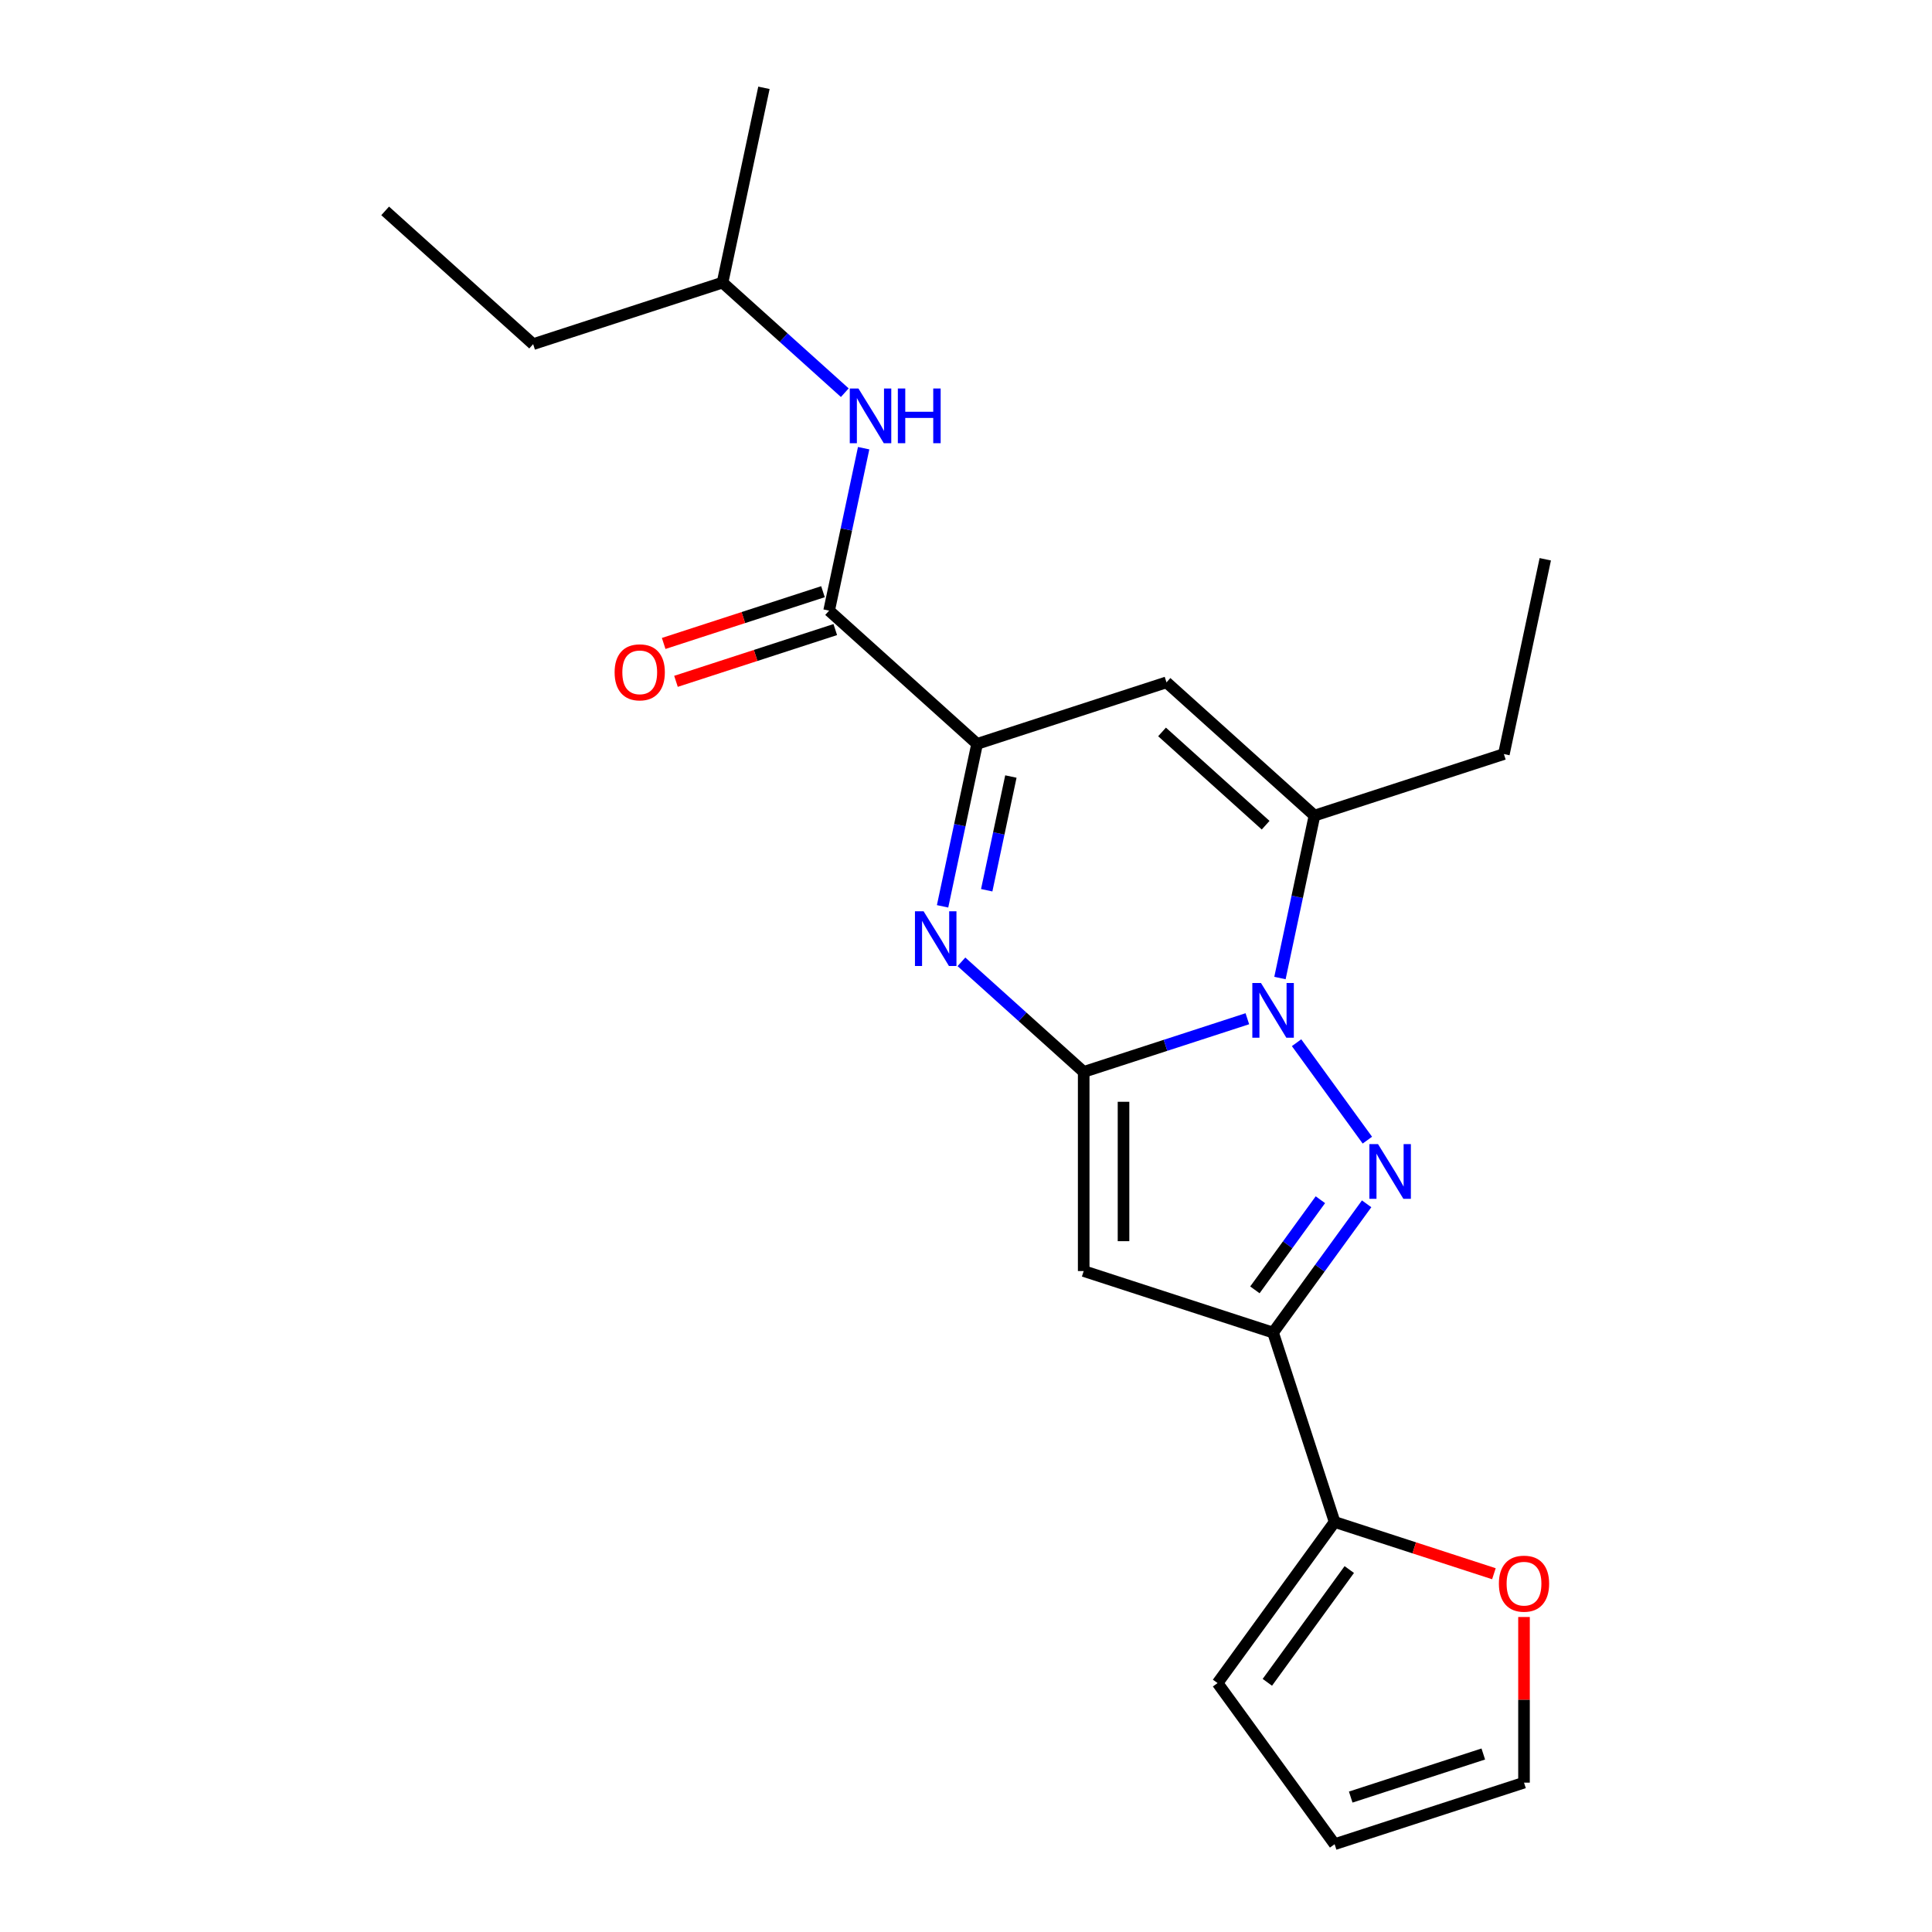 <?xml version='1.0' encoding='iso-8859-1'?>
<svg version='1.1' baseProfile='full'
              xmlns='http://www.w3.org/2000/svg'
                      xmlns:rdkit='http://www.rdkit.org/xml'
                      xmlns:xlink='http://www.w3.org/1999/xlink'
                  xml:space='preserve'
width='1000px' height='1000px' viewBox='0 0 1000 1000'>
<!-- END OF HEADER -->
<rect style='opacity:1.0;fill:#FFFFFF;stroke:none' width='1000' height='1000' x='0' y='0'> </rect>
<path class='bond-0' d='M 560.917,554.82 L 603.272,541.058' style='fill:none;fill-rule:evenodd;stroke:#000000;stroke-width:6px;stroke-linecap:butt;stroke-linejoin:miter;stroke-opacity:1' />
<path class='bond-0' d='M 603.272,541.058 L 645.628,527.296' style='fill:none;fill-rule:evenodd;stroke:#0000FF;stroke-width:6px;stroke-linecap:butt;stroke-linejoin:miter;stroke-opacity:1' />
<path class='bond-2' d='M 560.917,554.82 L 529.276,526.331' style='fill:none;fill-rule:evenodd;stroke:#000000;stroke-width:6px;stroke-linecap:butt;stroke-linejoin:miter;stroke-opacity:1' />
<path class='bond-2' d='M 529.276,526.331 L 497.636,497.842' style='fill:none;fill-rule:evenodd;stroke:#0000FF;stroke-width:6px;stroke-linecap:butt;stroke-linejoin:miter;stroke-opacity:1' />
<path class='bond-3' d='M 560.917,554.82 L 560.917,657.893' style='fill:none;fill-rule:evenodd;stroke:#000000;stroke-width:6px;stroke-linecap:butt;stroke-linejoin:miter;stroke-opacity:1' />
<path class='bond-3' d='M 581.531,570.281 L 581.531,642.432' style='fill:none;fill-rule:evenodd;stroke:#000000;stroke-width:6px;stroke-linecap:butt;stroke-linejoin:miter;stroke-opacity:1' />
<path class='bond-1' d='M 671.104,539.706 L 707.744,590.137' style='fill:none;fill-rule:evenodd;stroke:#0000FF;stroke-width:6px;stroke-linecap:butt;stroke-linejoin:miter;stroke-opacity:1' />
<path class='bond-6' d='M 662.502,506.232 L 671.438,464.191' style='fill:none;fill-rule:evenodd;stroke:#0000FF;stroke-width:6px;stroke-linecap:butt;stroke-linejoin:miter;stroke-opacity:1' />
<path class='bond-6' d='M 671.438,464.191 L 680.374,422.149' style='fill:none;fill-rule:evenodd;stroke:#000000;stroke-width:6px;stroke-linecap:butt;stroke-linejoin:miter;stroke-opacity:1' />
<path class='bond-22' d='M 707.369,623.093 L 683.157,656.418' style='fill:none;fill-rule:evenodd;stroke:#0000FF;stroke-width:6px;stroke-linecap:butt;stroke-linejoin:miter;stroke-opacity:1' />
<path class='bond-22' d='M 683.157,656.418 L 658.944,689.744' style='fill:none;fill-rule:evenodd;stroke:#000000;stroke-width:6px;stroke-linecap:butt;stroke-linejoin:miter;stroke-opacity:1' />
<path class='bond-22' d='M 683.428,620.974 L 666.479,644.302' style='fill:none;fill-rule:evenodd;stroke:#0000FF;stroke-width:6px;stroke-linecap:butt;stroke-linejoin:miter;stroke-opacity:1' />
<path class='bond-22' d='M 666.479,644.302 L 649.531,667.629' style='fill:none;fill-rule:evenodd;stroke:#000000;stroke-width:6px;stroke-linecap:butt;stroke-linejoin:miter;stroke-opacity:1' />
<path class='bond-5' d='M 487.877,469.115 L 496.813,427.073' style='fill:none;fill-rule:evenodd;stroke:#0000FF;stroke-width:6px;stroke-linecap:butt;stroke-linejoin:miter;stroke-opacity:1' />
<path class='bond-5' d='M 496.813,427.073 L 505.749,385.032' style='fill:none;fill-rule:evenodd;stroke:#000000;stroke-width:6px;stroke-linecap:butt;stroke-linejoin:miter;stroke-opacity:1' />
<path class='bond-5' d='M 510.722,460.788 L 516.977,431.359' style='fill:none;fill-rule:evenodd;stroke:#0000FF;stroke-width:6px;stroke-linecap:butt;stroke-linejoin:miter;stroke-opacity:1' />
<path class='bond-5' d='M 516.977,431.359 L 523.232,401.93' style='fill:none;fill-rule:evenodd;stroke:#000000;stroke-width:6px;stroke-linecap:butt;stroke-linejoin:miter;stroke-opacity:1' />
<path class='bond-4' d='M 560.917,657.893 L 658.944,689.744' style='fill:none;fill-rule:evenodd;stroke:#000000;stroke-width:6px;stroke-linecap:butt;stroke-linejoin:miter;stroke-opacity:1' />
<path class='bond-9' d='M 658.944,689.744 L 690.795,787.771' style='fill:none;fill-rule:evenodd;stroke:#000000;stroke-width:6px;stroke-linecap:butt;stroke-linejoin:miter;stroke-opacity:1' />
<path class='bond-7' d='M 505.749,385.032 L 603.777,353.181' style='fill:none;fill-rule:evenodd;stroke:#000000;stroke-width:6px;stroke-linecap:butt;stroke-linejoin:miter;stroke-opacity:1' />
<path class='bond-8' d='M 505.749,385.032 L 429.152,316.063' style='fill:none;fill-rule:evenodd;stroke:#000000;stroke-width:6px;stroke-linecap:butt;stroke-linejoin:miter;stroke-opacity:1' />
<path class='bond-16' d='M 680.374,422.149 L 778.402,390.298' style='fill:none;fill-rule:evenodd;stroke:#000000;stroke-width:6px;stroke-linecap:butt;stroke-linejoin:miter;stroke-opacity:1' />
<path class='bond-23' d='M 680.374,422.149 L 603.777,353.181' style='fill:none;fill-rule:evenodd;stroke:#000000;stroke-width:6px;stroke-linecap:butt;stroke-linejoin:miter;stroke-opacity:1' />
<path class='bond-23' d='M 655.091,427.124 L 601.473,378.846' style='fill:none;fill-rule:evenodd;stroke:#000000;stroke-width:6px;stroke-linecap:butt;stroke-linejoin:miter;stroke-opacity:1' />
<path class='bond-10' d='M 429.152,316.063 L 438.088,274.021' style='fill:none;fill-rule:evenodd;stroke:#000000;stroke-width:6px;stroke-linecap:butt;stroke-linejoin:miter;stroke-opacity:1' />
<path class='bond-10' d='M 438.088,274.021 L 447.024,231.98' style='fill:none;fill-rule:evenodd;stroke:#0000FF;stroke-width:6px;stroke-linecap:butt;stroke-linejoin:miter;stroke-opacity:1' />
<path class='bond-13' d='M 425.967,306.26 L 384.741,319.655' style='fill:none;fill-rule:evenodd;stroke:#000000;stroke-width:6px;stroke-linecap:butt;stroke-linejoin:miter;stroke-opacity:1' />
<path class='bond-13' d='M 384.741,319.655 L 343.516,333.05' style='fill:none;fill-rule:evenodd;stroke:#FF0000;stroke-width:6px;stroke-linecap:butt;stroke-linejoin:miter;stroke-opacity:1' />
<path class='bond-13' d='M 432.337,325.866 L 391.111,339.261' style='fill:none;fill-rule:evenodd;stroke:#000000;stroke-width:6px;stroke-linecap:butt;stroke-linejoin:miter;stroke-opacity:1' />
<path class='bond-13' d='M 391.111,339.261 L 349.886,352.656' style='fill:none;fill-rule:evenodd;stroke:#FF0000;stroke-width:6px;stroke-linecap:butt;stroke-linejoin:miter;stroke-opacity:1' />
<path class='bond-11' d='M 690.795,787.771 L 732.021,801.166' style='fill:none;fill-rule:evenodd;stroke:#000000;stroke-width:6px;stroke-linecap:butt;stroke-linejoin:miter;stroke-opacity:1' />
<path class='bond-11' d='M 732.021,801.166 L 773.246,814.561' style='fill:none;fill-rule:evenodd;stroke:#FF0000;stroke-width:6px;stroke-linecap:butt;stroke-linejoin:miter;stroke-opacity:1' />
<path class='bond-12' d='M 690.795,787.771 L 630.211,871.158' style='fill:none;fill-rule:evenodd;stroke:#000000;stroke-width:6px;stroke-linecap:butt;stroke-linejoin:miter;stroke-opacity:1' />
<path class='bond-12' d='M 698.385,812.396 L 655.976,870.767' style='fill:none;fill-rule:evenodd;stroke:#000000;stroke-width:6px;stroke-linecap:butt;stroke-linejoin:miter;stroke-opacity:1' />
<path class='bond-17' d='M 437.265,203.253 L 405.624,174.764' style='fill:none;fill-rule:evenodd;stroke:#0000FF;stroke-width:6px;stroke-linecap:butt;stroke-linejoin:miter;stroke-opacity:1' />
<path class='bond-17' d='M 405.624,174.764 L 373.984,146.274' style='fill:none;fill-rule:evenodd;stroke:#000000;stroke-width:6px;stroke-linecap:butt;stroke-linejoin:miter;stroke-opacity:1' />
<path class='bond-14' d='M 788.823,836.959 L 788.823,879.827' style='fill:none;fill-rule:evenodd;stroke:#FF0000;stroke-width:6px;stroke-linecap:butt;stroke-linejoin:miter;stroke-opacity:1' />
<path class='bond-14' d='M 788.823,879.827 L 788.823,922.694' style='fill:none;fill-rule:evenodd;stroke:#000000;stroke-width:6px;stroke-linecap:butt;stroke-linejoin:miter;stroke-opacity:1' />
<path class='bond-15' d='M 630.211,871.158 L 690.795,954.545' style='fill:none;fill-rule:evenodd;stroke:#000000;stroke-width:6px;stroke-linecap:butt;stroke-linejoin:miter;stroke-opacity:1' />
<path class='bond-24' d='M 788.823,922.694 L 690.795,954.545' style='fill:none;fill-rule:evenodd;stroke:#000000;stroke-width:6px;stroke-linecap:butt;stroke-linejoin:miter;stroke-opacity:1' />
<path class='bond-24' d='M 767.749,907.867 L 699.129,930.162' style='fill:none;fill-rule:evenodd;stroke:#000000;stroke-width:6px;stroke-linecap:butt;stroke-linejoin:miter;stroke-opacity:1' />
<path class='bond-19' d='M 778.402,390.298 L 799.832,289.479' style='fill:none;fill-rule:evenodd;stroke:#000000;stroke-width:6px;stroke-linecap:butt;stroke-linejoin:miter;stroke-opacity:1' />
<path class='bond-18' d='M 373.984,146.274 L 275.956,178.125' style='fill:none;fill-rule:evenodd;stroke:#000000;stroke-width:6px;stroke-linecap:butt;stroke-linejoin:miter;stroke-opacity:1' />
<path class='bond-20' d='M 373.984,146.274 L 395.414,45.455' style='fill:none;fill-rule:evenodd;stroke:#000000;stroke-width:6px;stroke-linecap:butt;stroke-linejoin:miter;stroke-opacity:1' />
<path class='bond-21' d='M 275.956,178.125 L 199.359,109.157' style='fill:none;fill-rule:evenodd;stroke:#000000;stroke-width:6px;stroke-linecap:butt;stroke-linejoin:miter;stroke-opacity:1' />
<path  class='atom-1' d='M 652.684 508.809
L 661.964 523.809
Q 662.884 525.289, 664.364 527.969
Q 665.844 530.649, 665.924 530.809
L 665.924 508.809
L 669.684 508.809
L 669.684 537.129
L 665.804 537.129
L 655.844 520.729
Q 654.684 518.809, 653.444 516.609
Q 652.244 514.409, 651.884 513.729
L 651.884 537.129
L 648.204 537.129
L 648.204 508.809
L 652.684 508.809
' fill='#0000FF'/>
<path  class='atom-2' d='M 713.269 592.196
L 722.549 607.196
Q 723.469 608.676, 724.949 611.356
Q 726.429 614.036, 726.509 614.196
L 726.509 592.196
L 730.269 592.196
L 730.269 620.516
L 726.389 620.516
L 716.429 604.116
Q 715.269 602.196, 714.029 599.996
Q 712.829 597.796, 712.469 597.116
L 712.469 620.516
L 708.789 620.516
L 708.789 592.196
L 713.269 592.196
' fill='#0000FF'/>
<path  class='atom-3' d='M 478.059 471.692
L 487.339 486.692
Q 488.259 488.172, 489.739 490.852
Q 491.219 493.532, 491.299 493.692
L 491.299 471.692
L 495.059 471.692
L 495.059 500.012
L 491.179 500.012
L 481.219 483.612
Q 480.059 481.692, 478.819 479.492
Q 477.619 477.292, 477.259 476.612
L 477.259 500.012
L 473.579 500.012
L 473.579 471.692
L 478.059 471.692
' fill='#0000FF'/>
<path  class='atom-11' d='M 444.322 201.083
L 453.602 216.083
Q 454.522 217.563, 456.002 220.243
Q 457.482 222.923, 457.562 223.083
L 457.562 201.083
L 461.322 201.083
L 461.322 229.403
L 457.442 229.403
L 447.482 213.003
Q 446.322 211.083, 445.082 208.883
Q 443.882 206.683, 443.522 206.003
L 443.522 229.403
L 439.842 229.403
L 439.842 201.083
L 444.322 201.083
' fill='#0000FF'/>
<path  class='atom-11' d='M 464.722 201.083
L 468.562 201.083
L 468.562 213.123
L 483.042 213.123
L 483.042 201.083
L 486.882 201.083
L 486.882 229.403
L 483.042 229.403
L 483.042 216.323
L 468.562 216.323
L 468.562 229.403
L 464.722 229.403
L 464.722 201.083
' fill='#0000FF'/>
<path  class='atom-12' d='M 775.823 819.702
Q 775.823 812.902, 779.183 809.102
Q 782.543 805.302, 788.823 805.302
Q 795.103 805.302, 798.463 809.102
Q 801.823 812.902, 801.823 819.702
Q 801.823 826.582, 798.423 830.502
Q 795.023 834.382, 788.823 834.382
Q 782.583 834.382, 779.183 830.502
Q 775.823 826.622, 775.823 819.702
M 788.823 831.182
Q 793.143 831.182, 795.463 828.302
Q 797.823 825.382, 797.823 819.702
Q 797.823 814.142, 795.463 811.342
Q 793.143 808.502, 788.823 808.502
Q 784.503 808.502, 782.143 811.302
Q 779.823 814.102, 779.823 819.702
Q 779.823 825.422, 782.143 828.302
Q 784.503 831.182, 788.823 831.182
' fill='#FF0000'/>
<path  class='atom-14' d='M 318.124 347.994
Q 318.124 341.194, 321.484 337.394
Q 324.844 333.594, 331.124 333.594
Q 337.404 333.594, 340.764 337.394
Q 344.124 341.194, 344.124 347.994
Q 344.124 354.874, 340.724 358.794
Q 337.324 362.674, 331.124 362.674
Q 324.884 362.674, 321.484 358.794
Q 318.124 354.914, 318.124 347.994
M 331.124 359.474
Q 335.444 359.474, 337.764 356.594
Q 340.124 353.674, 340.124 347.994
Q 340.124 342.434, 337.764 339.634
Q 335.444 336.794, 331.124 336.794
Q 326.804 336.794, 324.444 339.594
Q 322.124 342.394, 322.124 347.994
Q 322.124 353.714, 324.444 356.594
Q 326.804 359.474, 331.124 359.474
' fill='#FF0000'/>
</svg>
